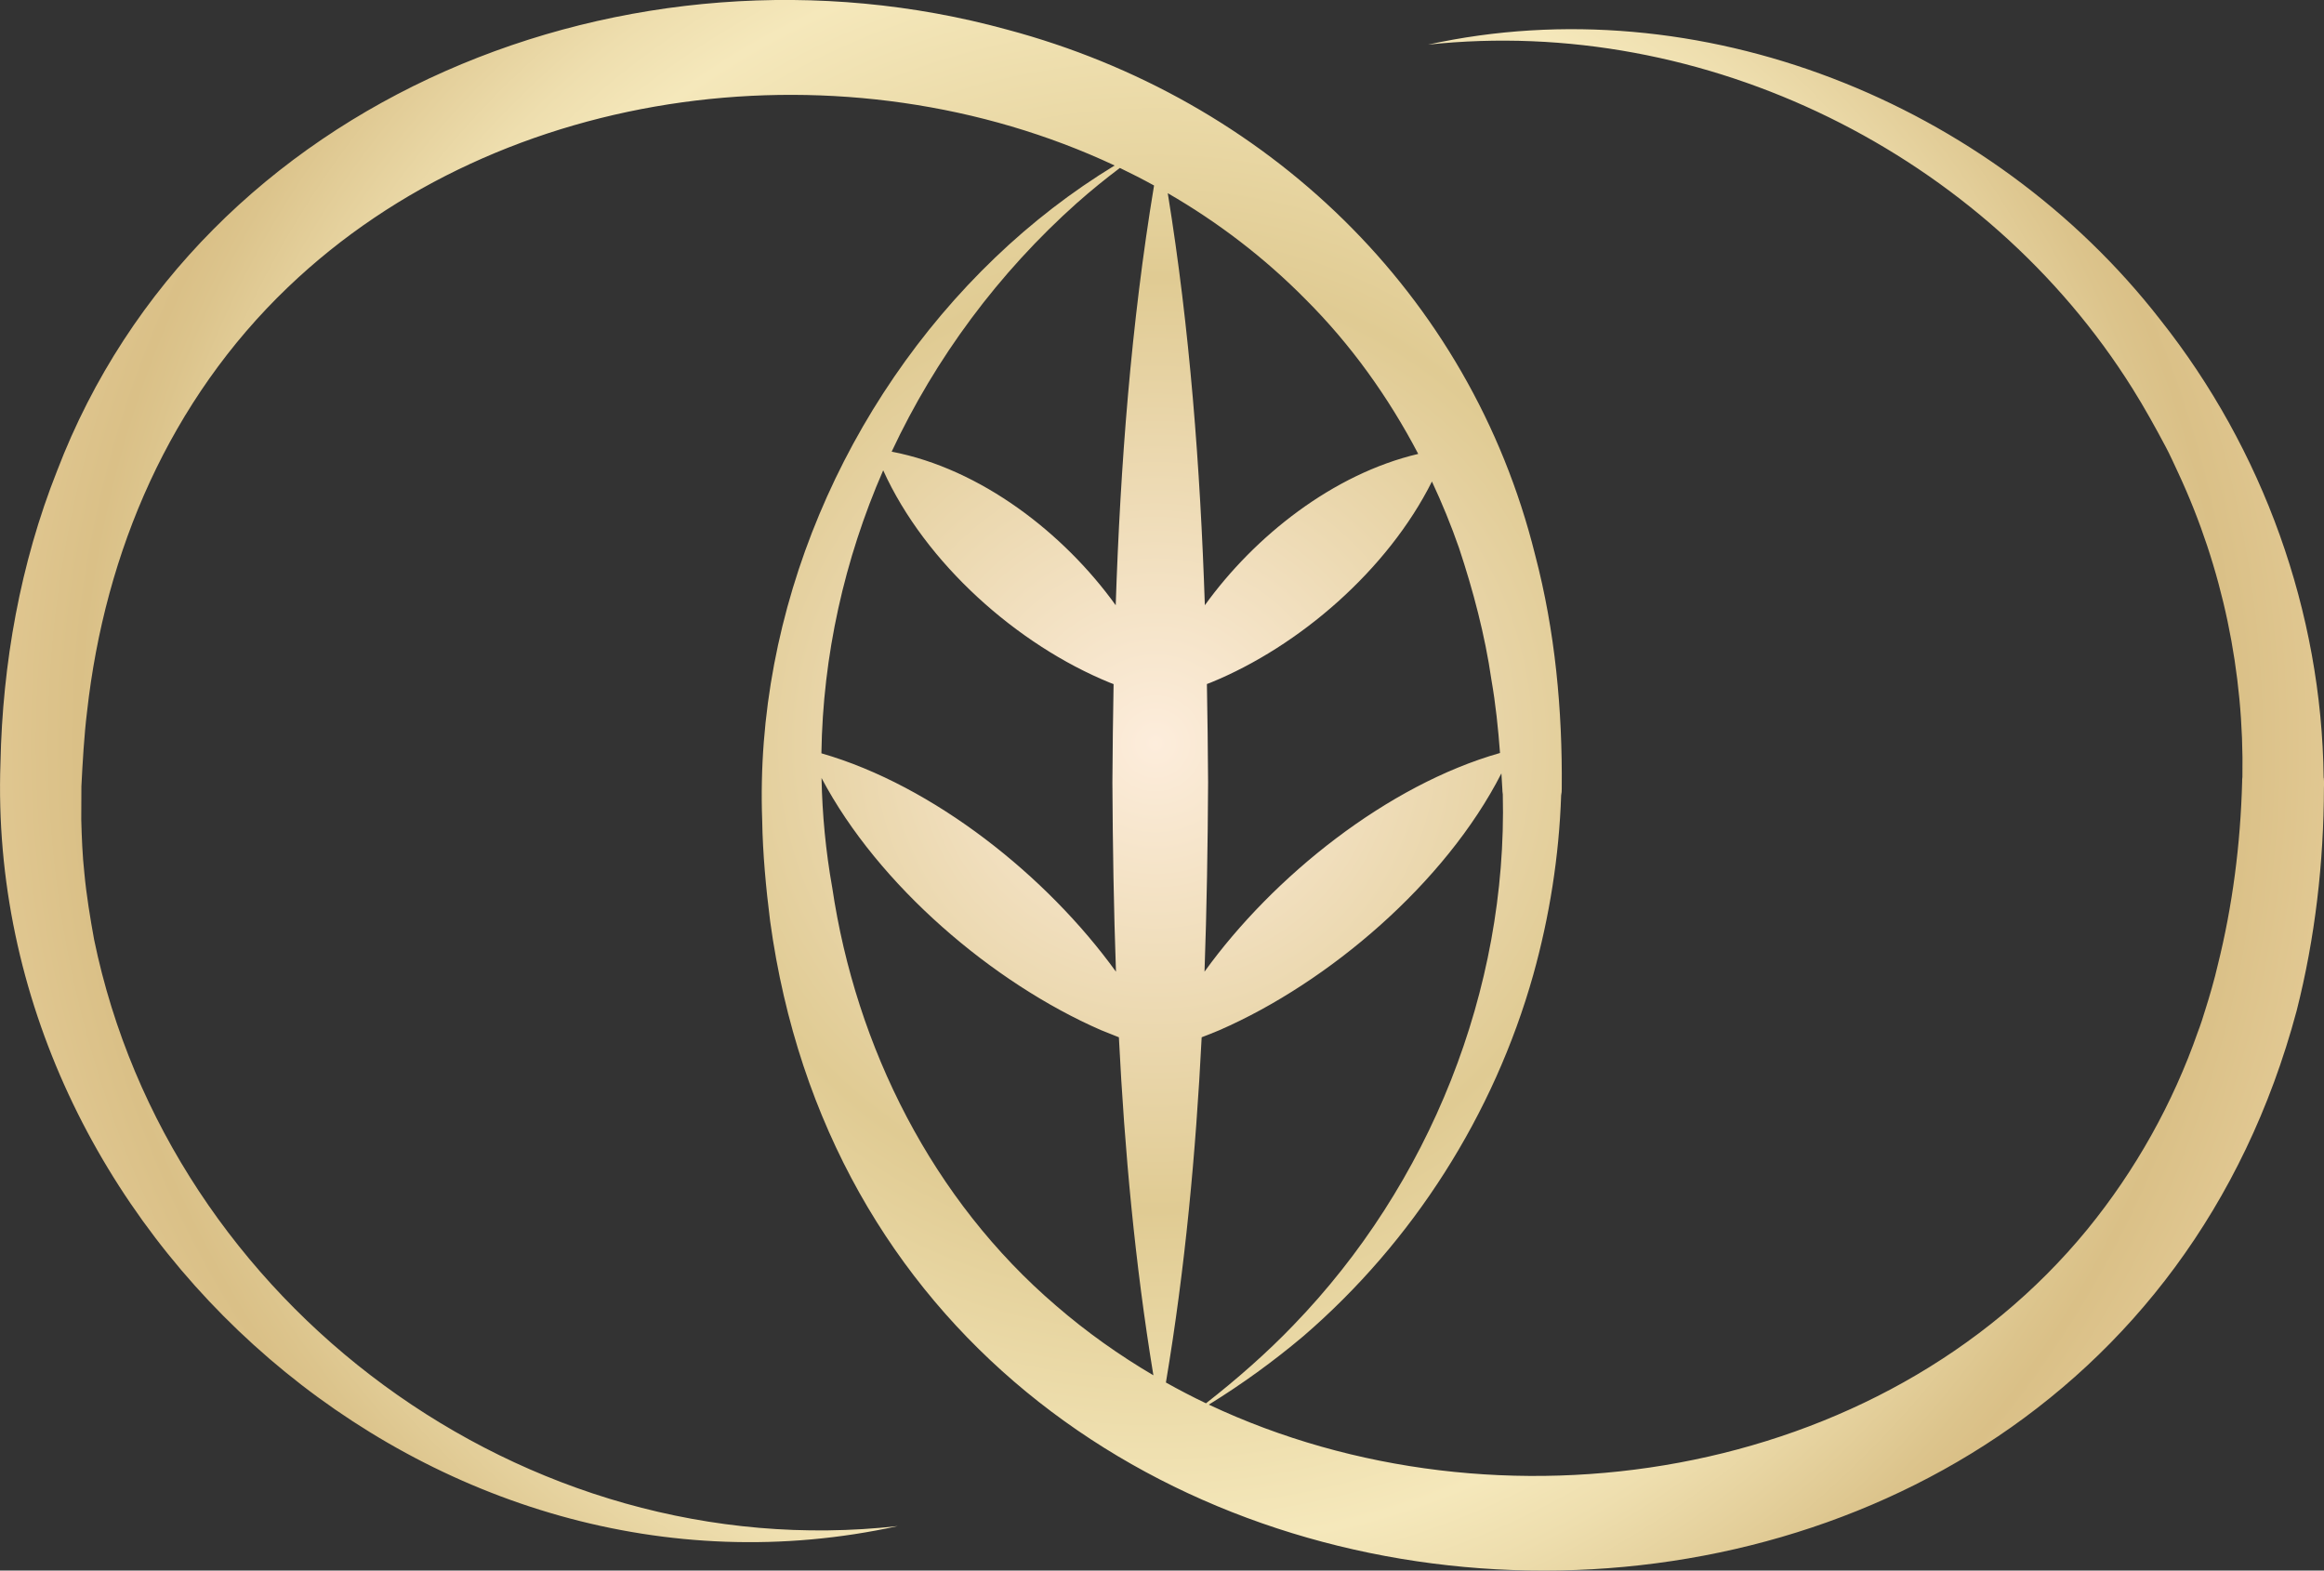 <?xml version="1.0" encoding="UTF-8"?>
<svg xmlns="http://www.w3.org/2000/svg" xmlns:xlink="http://www.w3.org/1999/xlink" id="Calque_2" data-name="Calque 2" viewBox="0 0 350.92 237.16">
  <rect x="0" y="0" width="350.92" height="237.16" fill="#333333" stroke="none"/>
  <defs>
    <style>
      .cls-1 {
        fill: url(#Dégradé_sans_nom_67);
      }
    </style>
    <radialGradient id="Dégradé_sans_nom_67" data-name="Dégradé sans nom 67" cx="174.47" cy="112.25" fx="174.47" fy="112.25" r="242.83" gradientUnits="userSpaceOnUse">
      <stop offset="0" stop-color="#fdeddc"></stop>
      <stop offset=".29" stop-color="#e0cb93"></stop>
      <stop offset=".5" stop-color="#f5e8bb"></stop>
      <stop offset=".55" stop-color="#eedeae"></stop>
      <stop offset=".65" stop-color="#dcc48c"></stop>
      <stop offset=".67" stop-color="#dac087"></stop>
      <stop offset=".82" stop-color="#ecd4a3"></stop>
      <stop offset="1" stop-color="#ffeac0"></stop>
    </radialGradient>
  </defs>
  <g id="Calque_1-2" data-name="Calque 1">
    <path class="cls-1" d="m350.87,117.47c-.29-25.08-9.16-49.63-24.68-69.2C300.63,15.4,256.53-2.25,215.63,6.74c41.83-4.5,84.19,16.48,106.38,51.94,1.76,2.8,3.48,5.91,5.03,8.83.46.83,1.47,3.03,1.88,3.92,6.67,14.32,9.96,30.15,9.68,45.9-.03.24-.05.48-.04.73-.25,9.41-1.45,18.74-3.7,27.74-.45,1.99-1.24,4.72-1.87,6.69-.24.83-.78,2.48-1.1,3.28-3.77,10.82-9.46,20.99-16.7,29.86-31.15,38.05-88.97,47.07-132.66,26.47,5.01-3.09,9.78-6.55,14.29-10.35,16.54-14.26,28.75-33.42,34.69-54.52,2.46-8.81,3.91-17.94,4.22-27.14.07-.33.1-.66.09-1.01,0,0,0-.04,0-.05h0c.11-11.77-.98-23.69-4.03-35.28-9.82-39.5-40.66-68.86-79.72-79.28C95.49-11.07,30.26,14.51,8.61,71.12,3.06,85.12.38,100.18.07,115.19c-2.47,70.91,65.57,130.6,135.49,115.25-56.37,6.3-109.98-33.4-121.35-88.56-.57-3.12-1.18-6.83-1.47-10.02-.29-2.63-.4-5.42-.47-8.07,0-.68.02-4.48.02-5.05.18-3.57.41-7.67.85-11.24,2.7-24.29,12.56-47.12,30.34-64.13C75.95,12.28,128.1,6.14,168.31,24.99c-6.49,3.95-12.55,8.64-18.04,13.9-22.75,21.8-36.35,53.32-35.18,85,.08,5,.57,10.23,1.2,15.21,16.96,123.74,198.61,132.73,230.5,13.52,2.8-11.03,4.1-22.44,4.12-33.7.04-.49.03-.98-.02-1.45Zm-155.58,82.65c-3.94,4.11-8.56,8.17-13.19,11.78-2.05-.98-4.07-2.03-6.05-3.14,2.9-17.24,4.52-34.67,5.4-52.13.9-.34,1.8-.7,2.7-1.08,16.5-7.2,34.11-22.22,42.56-38.77.05.78.09,1.56.14,2.34,0,.28.03.55.07.82.71,29.53-11.05,58.92-31.63,80.18Zm-26.78-53.39c-10.42-14.44-27.54-28.11-44.48-32.98.22-14.76,3.46-29.27,9.33-42.73,6.37,14.06,20.27,26.36,34.19,32.05.2.08.4.15.6.23-.09,4.95-.15,9.89-.18,14.83.05,9.52.2,19.07.54,28.6Zm56.69-44.09c.64,3.65,1.02,7.35,1.3,11.06-16.97,4.83-34.19,18.56-44.62,33.02.34-9.54.49-19.08.54-28.6-.03-4.94-.09-9.88-.18-14.83.2-.08.4-.15.6-.23,13.36-5.46,26.7-17.01,33.38-30.35,1.53,3.27,2.9,6.62,4.09,10.03,2.14,6.45,3.92,13.17,4.89,19.9Zm-11.05-34.1c-12.86,3.03-24.7,12.41-32.22,22.85-.7-20.83-2.26-41.65-5.6-62.22,7.56,4.37,14.57,9.71,20.8,16.02,6.85,6.83,12.53,14.78,17.02,23.35Zm-51.46-37.95c2.06-1.83,4.21-3.57,6.41-5.23,1.75.84,3.47,1.72,5.16,2.65-3.47,20.95-5.08,42.16-5.79,63.38-7.83-10.88-20.35-20.6-33.83-23.19,6.61-14.12,16.12-26.98,28.04-37.61Zm-37.03,103.41c-.98-5.5-1.5-11.02-1.61-16.52,8.59,16.27,25.95,30.99,42.2,38.07.9.37,1.79.73,2.7,1.08.86,17.1,2.43,34.15,5.21,51.04-5.17-3.04-10.09-6.53-14.67-10.49-18.65-15.95-30.25-39-33.83-63.19Z"></path>
  </g>
</svg>

